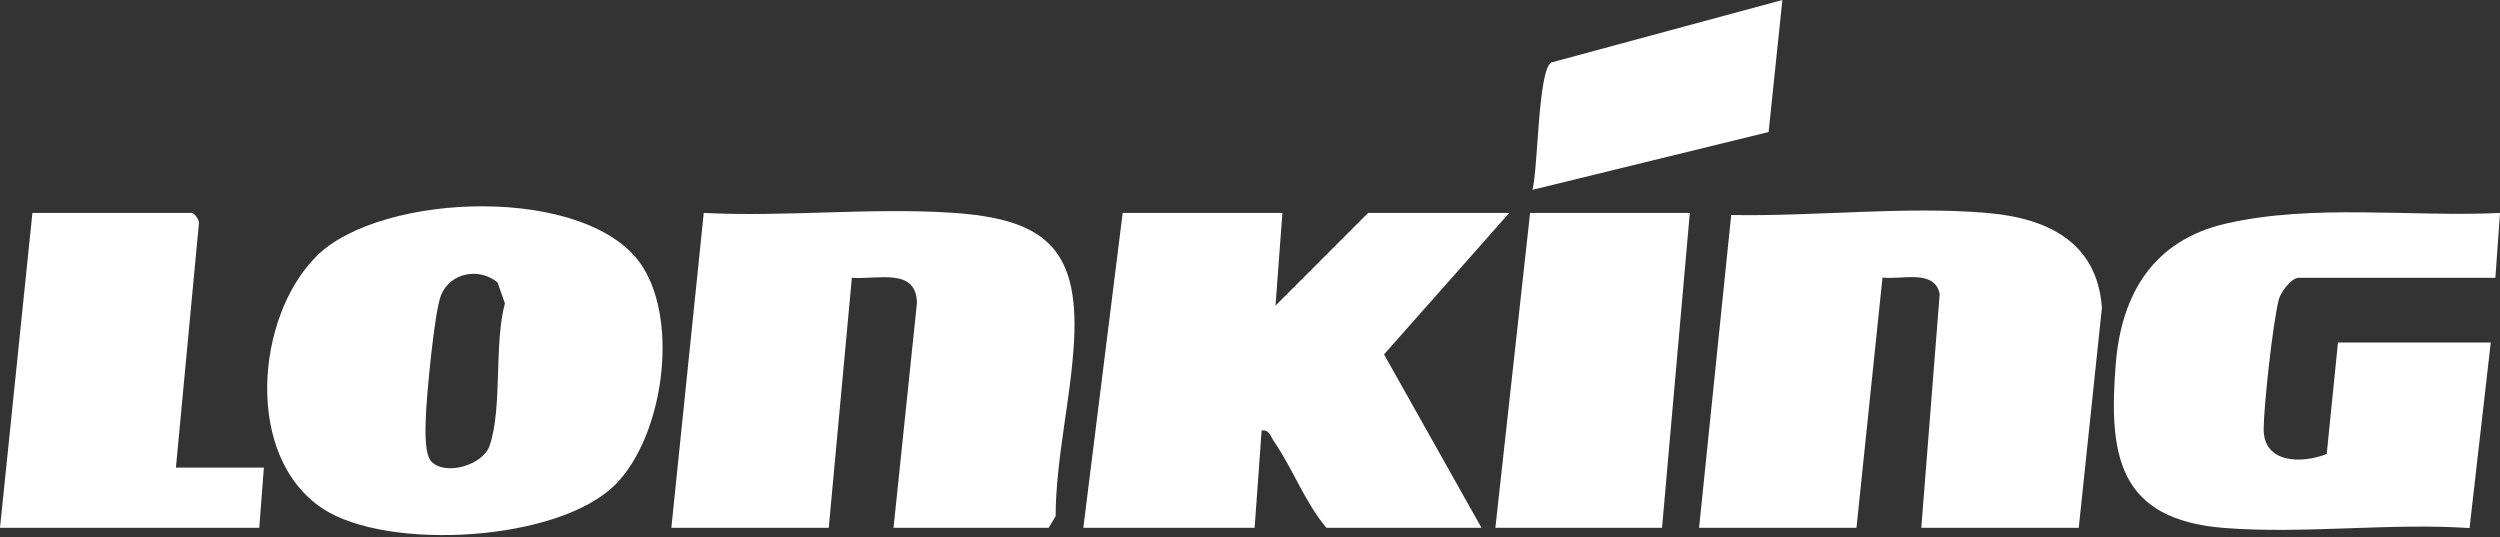 <?xml version="1.0" encoding="UTF-8"?> <svg xmlns="http://www.w3.org/2000/svg" width="540" height="116" viewBox="0 0 540 116" fill="none"><rect x="0" y="0" width="540" height="116" fill="#333333" stroke="none"/><g clip-path="url(#clip0_207_1391)"><path d="M449 114H415L418.97 63.53C417.93 58.03 410.6 60.5 406.62 59.94L401 114H367L373.94 46.44C391.68 46.79 411.91 44.46 429.49 46.02C442.33 47.16 453.03 52.37 454.01 66.5L449.01 114H449Z" fill="white"></path><path d="M193.002 114L198.052 65.53C198.022 57.68 189.512 60.44 184.002 60L179.012 114H145.012L152.012 45.99C169.532 46.89 188.172 44.81 205.562 45.95C225.152 47.23 233.062 53.25 232.002 73.49C231.342 86.1 228.082 98.78 228.012 111.5L226.512 114H193.012H193.002Z" fill="white"></path><path d="M277 46L275.51 66.01L295.5 46H326L298.95 76.55L320 114H286.5C281.79 108.39 279.28 101.29 275.17 95.33C274.46 94.3 274.17 92.74 272.51 92.99L271 114H234L242.5 46H277Z" fill="white"></path><path d="M68.351 55.35C82.331 41.37 127.541 39.8 138.841 57.66C146.661 70.02 143.181 94.17 133.041 104.54C120.801 117.06 83.581 119.08 69.661 109.83C52.711 98.57 55.191 68.51 68.351 55.35ZM93.241 99.76C96.281 102.79 104.321 100.49 105.761 96.26C108.551 88.08 106.671 74.39 109.061 65.53L107.481 61.02C103.511 57.71 97.251 58.87 95.261 63.77C93.831 67.28 92.091 85.8 91.961 90.46C91.891 92.8 91.651 98.18 93.241 99.76Z" fill="white"></path><path d="M538.001 74L533.421 114.06C516.201 112.92 497.501 115.38 480.461 114.04C457.661 112.25 455.371 98.54 457.011 78.52C458.261 63.27 465.271 51.88 480.791 48.3C499.591 43.97 520.781 46.9 540.001 46L539.001 60H496.501C494.991 60 492.621 63.07 492.211 64.71C490.931 69.92 489.031 87.07 488.951 92.56C488.841 100.13 497.151 100.21 502.571 98.06L505.001 73.99H538.001V74Z" fill="white"></path><path d="M38 101H57L56 114H0L7 46H41.5C41.93 46 43.18 47.57 42.95 48.4L38 101Z" fill="white"></path><path d="M365 46L359 114H323L330.5 46H365Z" fill="white"></path><path d="M331.012 40.99C332.232 36.33 332.192 15.52 335.022 13.51L384.992 0L382.022 28.52L331.012 41V40.99Z" fill="white"></path></g><defs><clipPath id="clip0_207_1391"><rect width="540" height="115.58" fill="white"></rect></clipPath></defs></svg> 